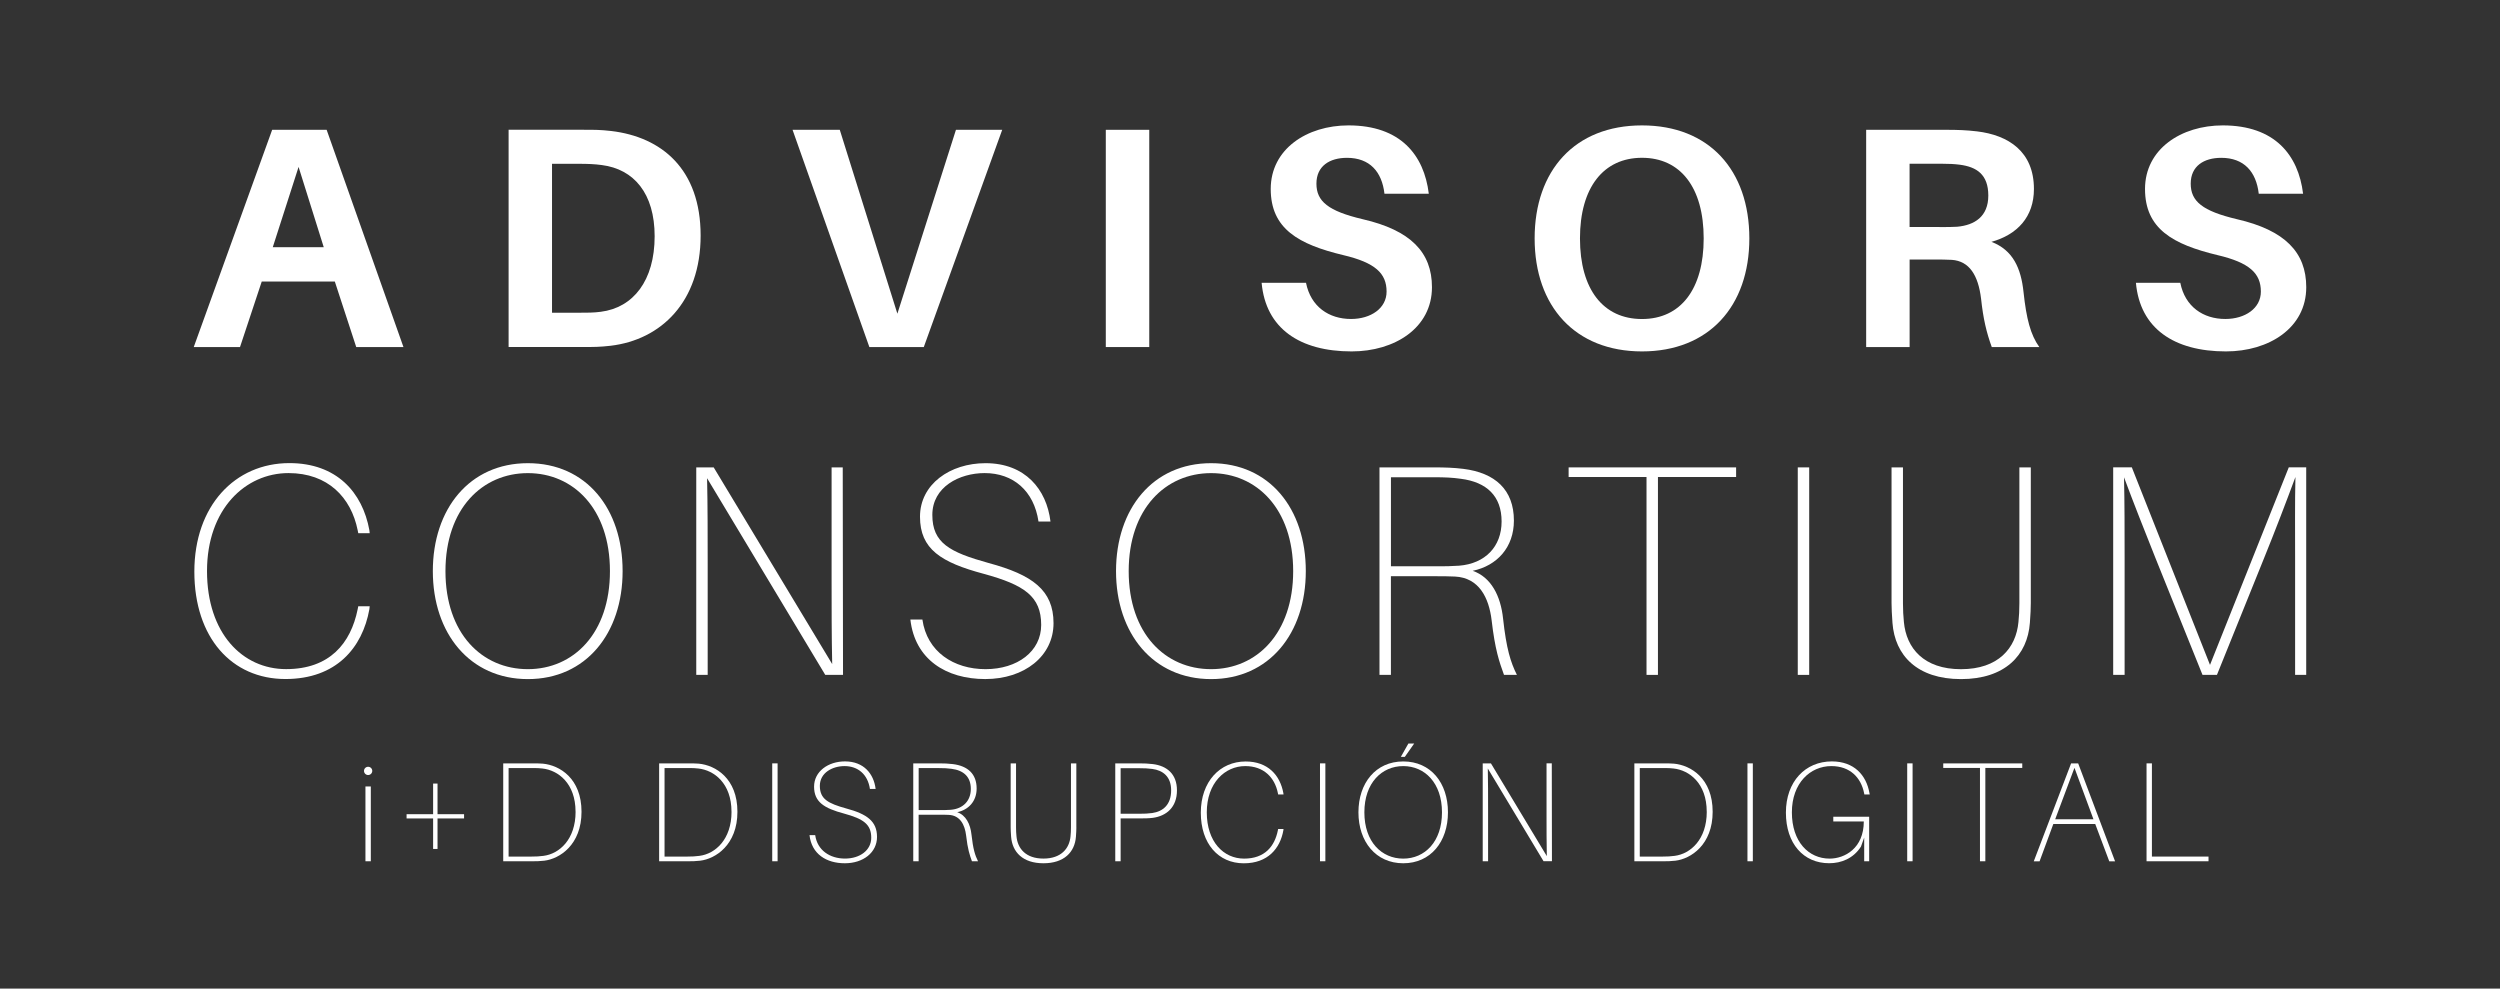 <?xml version="1.0" encoding="UTF-8"?>
<svg id="Capa_2" data-name="Capa 2" xmlns="http://www.w3.org/2000/svg" viewBox="0 0 623.62 246.61">
  <rect x="0" y="0" width="623.62" height="246.61" fill="#333333" stroke="none"/>
  <defs>
    <style>
      .cls-1 {
        fill: #fff;
        stroke-width: 0px;
      }
    </style>
  </defs>
  <g>
    <path class="cls-1" d="M65.29,70.23l-5.42,16.34h-11.54l19.56-54.19h13.59l19.16,54.19h-11.78l-5.34-16.34h-18.22ZM68.04,61.67h12.72l-6.28-20.03-6.44,20.03Z"/>
    <path class="cls-1" d="M174.77,58.76c0,16.57-9.9,26-22.46,27.49-2.75.31-4,.31-6.91.31h-18.53v-54.19h18.69c2.91,0,4.16,0,6.91.31,12.57,1.49,22.3,9.5,22.3,26.07ZM163.3,58.92c0-10.68-5.18-16.73-13.19-17.75-1.81-.24-3.38-.31-5.81-.31h-6.6v37.15h6.44c2.36,0,4.01,0,5.73-.24,8.09-1.02,13.43-7.77,13.43-18.85Z"/>
    <path class="cls-1" d="M216.86,86.57l-19.16-54.19h11.78l14.37,45.87,14.61-45.87h11.54l-19.56,54.19h-13.59Z"/>
    <path class="cls-1" d="M275.84,86.57v-54.19h10.84v54.19h-10.84Z"/>
    <path class="cls-1" d="M356.42,48.32h-11.07c-.63-5.5-3.69-8.95-9.35-8.95-4.32,0-7.62,2.04-7.62,6.44s2.91,6.83,11.54,8.87c11.94,2.75,17.28,8.25,17.28,16.96,0,10.21-9.35,16.02-20.03,16.02-12.96,0-21.44-5.73-22.46-17.12h11.07c1.18,5.97,5.73,9.03,11.23,9.03,4.95,0,8.87-2.67,8.87-6.83,0-4.55-2.83-7.23-10.84-9.11-11.07-2.67-18.06-6.52-18.06-16.49s9.03-15.86,19.4-15.86c12.96,0,18.85,7.38,20.03,17.04Z"/>
    <path class="cls-1" d="M436.37,59.47c0,16.96-10.13,28.19-26.78,28.19s-26.78-11.23-26.78-28.19,10.05-28.19,26.78-28.19,26.78,11.15,26.78,28.19ZM424.98,59.47c0-12.72-5.81-20.11-15.39-20.11s-15.47,7.38-15.47,20.11,5.81,20.11,15.47,20.11,15.39-7.46,15.39-20.11Z"/>
    <path class="cls-1" d="M508.7,86.57h-11.86c-1.33-3.69-2.12-6.99-2.67-12.09-.71-5.81-2.91-9.35-7.3-9.66-1.49-.08-2.83-.08-4.24-.08h-6.28v21.83h-10.84v-54.19h19.79c3.14,0,5.18.08,7.85.39,7.85.94,14.21,5.03,14.21,14.37,0,6.99-4.16,11.39-10.6,13.19,5.34,2.04,7.38,6.52,8.01,12.57.71,6.6,1.73,10.6,3.93,13.67ZM483.8,56.64c1.88,0,3.22,0,4.4-.08,4.32-.39,7.78-2.51,7.78-7.78s-2.91-7.15-7.15-7.7c-1.26-.16-2.59-.24-4.56-.24h-7.93v15.79h7.46Z"/>
    <path class="cls-1" d="M574.51,48.32h-11.07c-.63-5.5-3.69-8.95-9.35-8.95-4.32,0-7.62,2.04-7.62,6.44s2.91,6.83,11.54,8.87c11.94,2.75,17.28,8.25,17.28,16.96,0,10.21-9.35,16.02-20.03,16.02-12.96,0-21.44-5.73-22.46-17.12h11.07c1.18,5.97,5.73,9.03,11.23,9.03,4.95,0,8.87-2.67,8.87-6.83,0-4.55-2.83-7.23-10.84-9.11-11.07-2.67-18.06-6.52-18.06-16.49s9.03-15.86,19.4-15.86c12.96,0,18.85,7.38,20.03,17.04Z"/>
  </g>
  <g>
    <path class="cls-1" d="M92.14,132.26l.08.75h-2.85l-.15-.75c-1.65-8.18-7.43-14.25-17.25-14.25-10.73,0-20.33,8.93-20.33,24.45s8.85,24.45,19.73,24.45,16.13-6.45,17.85-14.93l.15-.75h2.85l-.08.75c-1.73,9.6-8.25,17.4-20.93,17.4-13.43,0-22.73-10.35-22.73-26.78s10.13-27.08,23.71-27.08c11.78,0,18.23,7.28,19.95,16.73Z"/>
    <path class="cls-1" d="M155.31,142.47c0,15.53-9.15,26.93-23.63,26.93s-23.71-11.4-23.71-26.93,9.15-26.93,23.71-26.93,23.63,11.33,23.63,26.93ZM152.15,142.47c0-15.6-9.15-24.45-20.48-24.45s-20.55,8.85-20.55,24.45,9.15,24.45,20.55,24.45,20.48-8.93,20.48-24.45Z"/>
    <path class="cls-1" d="M205.86,168.35l-29.48-49.06c.15,6.75.15,14.7.15,21.45v27.61h-2.85v-51.76h4.35l29.56,49.06c-.15-6.75-.15-14.78-.15-21.53v-27.53h2.78l.07,51.76h-4.43Z"/>
    <path class="cls-1" d="M262.05,130.09h-3c-1.13-7.65-6.3-12.08-13.43-12.08-6.3,0-13.05,3.45-13.05,10.43s4.28,9.3,14.03,12c10.88,2.93,16.2,6.75,16.2,15s-7.28,13.95-17.03,13.95-17.55-4.88-18.68-14.85h3c1.13,8.03,7.8,12.38,15.75,12.38s13.88-4.43,13.88-11.03c0-7.13-4.2-9.98-14.33-12.75-10.65-2.85-15.9-6.15-15.9-14.25s7.5-13.35,16.35-13.35c9.9,0,15.23,6.53,16.2,14.55Z"/>
    <path class="cls-1" d="M325.73,142.47c0,15.53-9.15,26.93-23.63,26.93s-23.71-11.4-23.71-26.93,9.15-26.93,23.71-26.93,23.63,11.33,23.63,26.93ZM322.58,142.47c0-15.6-9.15-24.45-20.48-24.45s-20.55,8.85-20.55,24.45,9.15,24.45,20.55,24.45,20.48-8.93,20.48-24.45Z"/>
    <path class="cls-1" d="M378.39,168.35h-3.22c-1.2-3.3-2.25-6.38-3.08-13.58-.68-5.7-3.15-10.65-9.15-10.95-1.58-.08-3.3-.08-4.5-.08h-11.48v24.61h-2.85v-51.76h13.65c2.63,0,4.88.07,7.28.37,7.88.98,12.6,5.18,12.6,12.9,0,6.68-4.2,11.25-10.28,12.53,4.58,1.58,6.98,6.23,7.58,11.93.82,7.5,1.87,10.88,3.45,14.03ZM358.51,141.26c2.03,0,3.3,0,5.48-.15,6.45-.52,10.58-4.73,10.58-11.03s-3.68-9.83-10.2-10.65c-2.1-.3-3.98-.38-6.6-.38h-10.8v22.2h11.55Z"/>
    <path class="cls-1" d="M413.57,118.99v49.36h-2.85v-49.36h-19.43v-2.4h41.78v2.4h-19.5Z"/>
    <path class="cls-1" d="M448.45,168.35v-51.76h2.85v51.76h-2.85Z"/>
    <path class="cls-1" d="M506.58,150.42c0,1.27-.07,2.85-.23,4.95-.6,8.1-6.23,14.03-17.18,14.03s-16.5-5.93-17.1-14.03c-.15-2.1-.23-3.68-.23-4.95v-33.83h2.85v33.91c0,1.73.08,3.15.23,4.65.6,6.53,4.95,11.78,14.25,11.78s13.73-5.25,14.33-11.78c.15-1.5.23-2.93.23-4.65v-33.91h2.85v33.83Z"/>
    <path class="cls-1" d="M575.29,168.35h-2.78v-29.18c0-6.53-.07-13.88.08-20.18-2.33,6.3-5.18,13.73-7.8,20.18l-11.78,29.18h-3.6l-11.78-29.26c-2.55-6.38-5.48-13.8-7.8-20.03.15,6.3.15,13.58.15,20.1v29.18h-2.85v-51.76h4.65l19.5,49.28,19.65-49.28h4.35v51.76Z"/>
  </g>
  <g>
    <path class="cls-1" d="M92.86,192.3c0,.57-.46,1.03-1.03,1.03s-1.03-.46-1.03-1.03.46-1.03,1.03-1.03,1.03.46,1.03,1.03ZM91.16,214.84v-18.65h1.34v18.65h-1.34Z"/>
    <path class="cls-1" d="M109.14,204.16v7.61h-1.1v-7.61h-6.62v-1.06h6.62v-7.64h1.1v7.64h6.62v1.06h-6.62Z"/>
    <path class="cls-1" d="M145.06,202.49c0,8.25-5.45,11.75-9.31,12.21-1.24.14-1.95.14-3.11.14h-7.11v-24.42h7.15c1.17,0,1.73,0,2.72.07,4.21.39,9.66,3.68,9.66,12ZM143.57,202.49c0-7.11-4.35-10.37-8.28-10.79-.78-.11-1.38-.11-2.65-.11h-5.77v22.08h5.7c1.17,0,1.95-.04,3.01-.18,3.93-.5,8-4.07,8-11Z"/>
    <path class="cls-1" d="M183.95,202.49c0,8.25-5.45,11.75-9.31,12.21-1.24.14-1.95.14-3.11.14h-7.11v-24.42h7.15c1.17,0,1.73,0,2.72.07,4.21.39,9.66,3.68,9.66,12ZM182.47,202.49c0-7.11-4.35-10.37-8.28-10.79-.78-.11-1.38-.11-2.65-.11h-5.77v22.08h5.7c1.17,0,1.95-.04,3.01-.18,3.93-.5,8-4.07,8-11Z"/>
    <path class="cls-1" d="M192.63,214.84v-24.42h1.34v24.42h-1.34Z"/>
    <path class="cls-1" d="M218.42,196.8h-1.42c-.53-3.61-2.97-5.7-6.33-5.7-2.97,0-6.16,1.63-6.16,4.92s2.02,4.39,6.62,5.66c5.13,1.38,7.64,3.18,7.64,7.08s-3.43,6.58-8.03,6.58-8.28-2.3-8.81-7.01h1.42c.53,3.79,3.68,5.84,7.43,5.84s6.55-2.09,6.55-5.2c0-3.36-1.98-4.71-6.76-6.02-5.02-1.34-7.5-2.9-7.5-6.72s3.54-6.3,7.71-6.3c4.67,0,7.18,3.08,7.64,6.86Z"/>
    <path class="cls-1" d="M243.97,214.84h-1.52c-.57-1.56-1.06-3.01-1.45-6.4-.32-2.69-1.49-5.03-4.32-5.17-.74-.04-1.56-.04-2.12-.04h-5.41v11.61h-1.34v-24.42h6.44c1.24,0,2.3.04,3.43.18,3.72.46,5.94,2.44,5.94,6.09,0,3.15-1.98,5.31-4.85,5.91,2.16.74,3.29,2.94,3.57,5.63.39,3.54.88,5.13,1.63,6.62ZM234.6,202.07c.96,0,1.56,0,2.58-.07,3.04-.25,4.99-2.23,4.99-5.2s-1.73-4.63-4.81-5.02c-.99-.14-1.88-.18-3.11-.18h-5.09v10.47h5.45Z"/>
    <path class="cls-1" d="M268.5,206.39c0,.6-.04,1.34-.11,2.33-.28,3.82-2.94,6.62-8.1,6.62s-7.78-2.79-8.07-6.62c-.07-.99-.11-1.73-.11-2.33v-15.96h1.34v15.99c0,.81.04,1.49.11,2.19.28,3.08,2.33,5.56,6.72,5.56s6.48-2.48,6.76-5.56c.07-.71.11-1.38.11-2.19v-15.99h1.34v15.96Z"/>
    <path class="cls-1" d="M293.59,197.15c0,4.25-2.65,6.4-6.02,6.86-1.13.14-2.19.14-3.43.14h-4.6v10.69h-1.34v-24.42h5.94c1.24,0,2.3.04,3.43.18,3.43.42,6.02,2.41,6.02,6.55ZM292.14,197.15c0-3.43-2.05-4.99-4.71-5.34-1.03-.14-1.98-.18-3.22-.18h-4.67v11.36h4.67c1.24,0,2.19-.04,3.22-.18,2.65-.39,4.71-2.05,4.71-5.66Z"/>
    <path class="cls-1" d="M320.13,197.82l.04.35h-1.34l-.07-.35c-.78-3.86-3.5-6.72-8.14-6.72-5.06,0-9.59,4.21-9.59,11.54s4.17,11.54,9.31,11.54,7.61-3.04,8.42-7.04l.07-.35h1.34l-.04.35c-.81,4.53-3.89,8.21-9.87,8.21-6.33,0-10.72-4.88-10.72-12.63s4.78-12.77,11.18-12.77c5.56,0,8.6,3.43,9.41,7.89Z"/>
    <path class="cls-1" d="M329.27,214.84v-24.42h1.34v24.42h-1.34Z"/>
    <path class="cls-1" d="M361.19,202.64c0,7.33-4.32,12.7-11.15,12.7s-11.18-5.38-11.18-12.7,4.32-12.7,11.18-12.7,11.15,5.34,11.15,12.7ZM359.7,202.64c0-7.36-4.32-11.54-9.66-11.54s-9.7,4.17-9.7,11.54,4.32,11.54,9.7,11.54,9.66-4.21,9.66-11.54ZM349.44,188.8l1.88-3.33h1.45l-2.34,3.33h-.99Z"/>
    <path class="cls-1" d="M385.04,214.84l-13.91-23.14c.07,3.18.07,6.94.07,10.12v13.02h-1.34v-24.42h2.05l13.94,23.14c-.07-3.19-.07-6.97-.07-10.16v-12.99h1.31l.04,24.42h-2.09Z"/>
    <path class="cls-1" d="M427.22,202.49c0,8.25-5.45,11.75-9.31,12.21-1.24.14-1.95.14-3.11.14h-7.11v-24.42h7.15c1.17,0,1.73,0,2.72.07,4.21.39,9.66,3.68,9.66,12ZM425.74,202.49c0-7.11-4.35-10.37-8.28-10.79-.78-.11-1.38-.11-2.65-.11h-5.77v22.08h5.7c1.17,0,1.95-.04,3.01-.18,3.93-.5,8-4.07,8-11Z"/>
    <path class="cls-1" d="M435.9,214.84v-24.42h1.34v24.42h-1.34Z"/>
    <path class="cls-1" d="M466.26,203.73v11.11h-1.24v-5.91l-.81,2.26c-1.88,2.94-4.88,4.14-7.93,4.14-6.4,0-10.79-4.88-10.79-12.63s4.85-12.77,11.46-12.77c5.55,0,8.6,3.43,9.38,7.89l.07.35h-1.34l-.07-.35c-.78-3.86-3.5-6.72-8.17-6.72-5.24,0-9.84,4.21-9.84,11.54s4.17,11.54,9.41,11.54c3.75,0,8.53-2.55,8.53-9.27h-7.61v-1.17h8.95Z"/>
    <path class="cls-1" d="M475.75,214.84v-24.42h1.34v24.42h-1.34Z"/>
    <path class="cls-1" d="M495.24,191.56v23.28h-1.34v-23.28h-9.16v-1.13h19.71v1.13h-9.2Z"/>
    <path class="cls-1" d="M512.2,205.54l-3.43,9.31h-1.45l9.31-24.42h1.77l9.2,24.42h-1.45l-3.5-9.31h-10.44ZM522.21,204.37l-4.74-12.84-4.81,12.84h9.55Z"/>
    <path class="cls-1" d="M550.91,214.84h-15.46v-24.42h1.34v23.25h14.12v1.17Z"/>
  </g>
</svg>